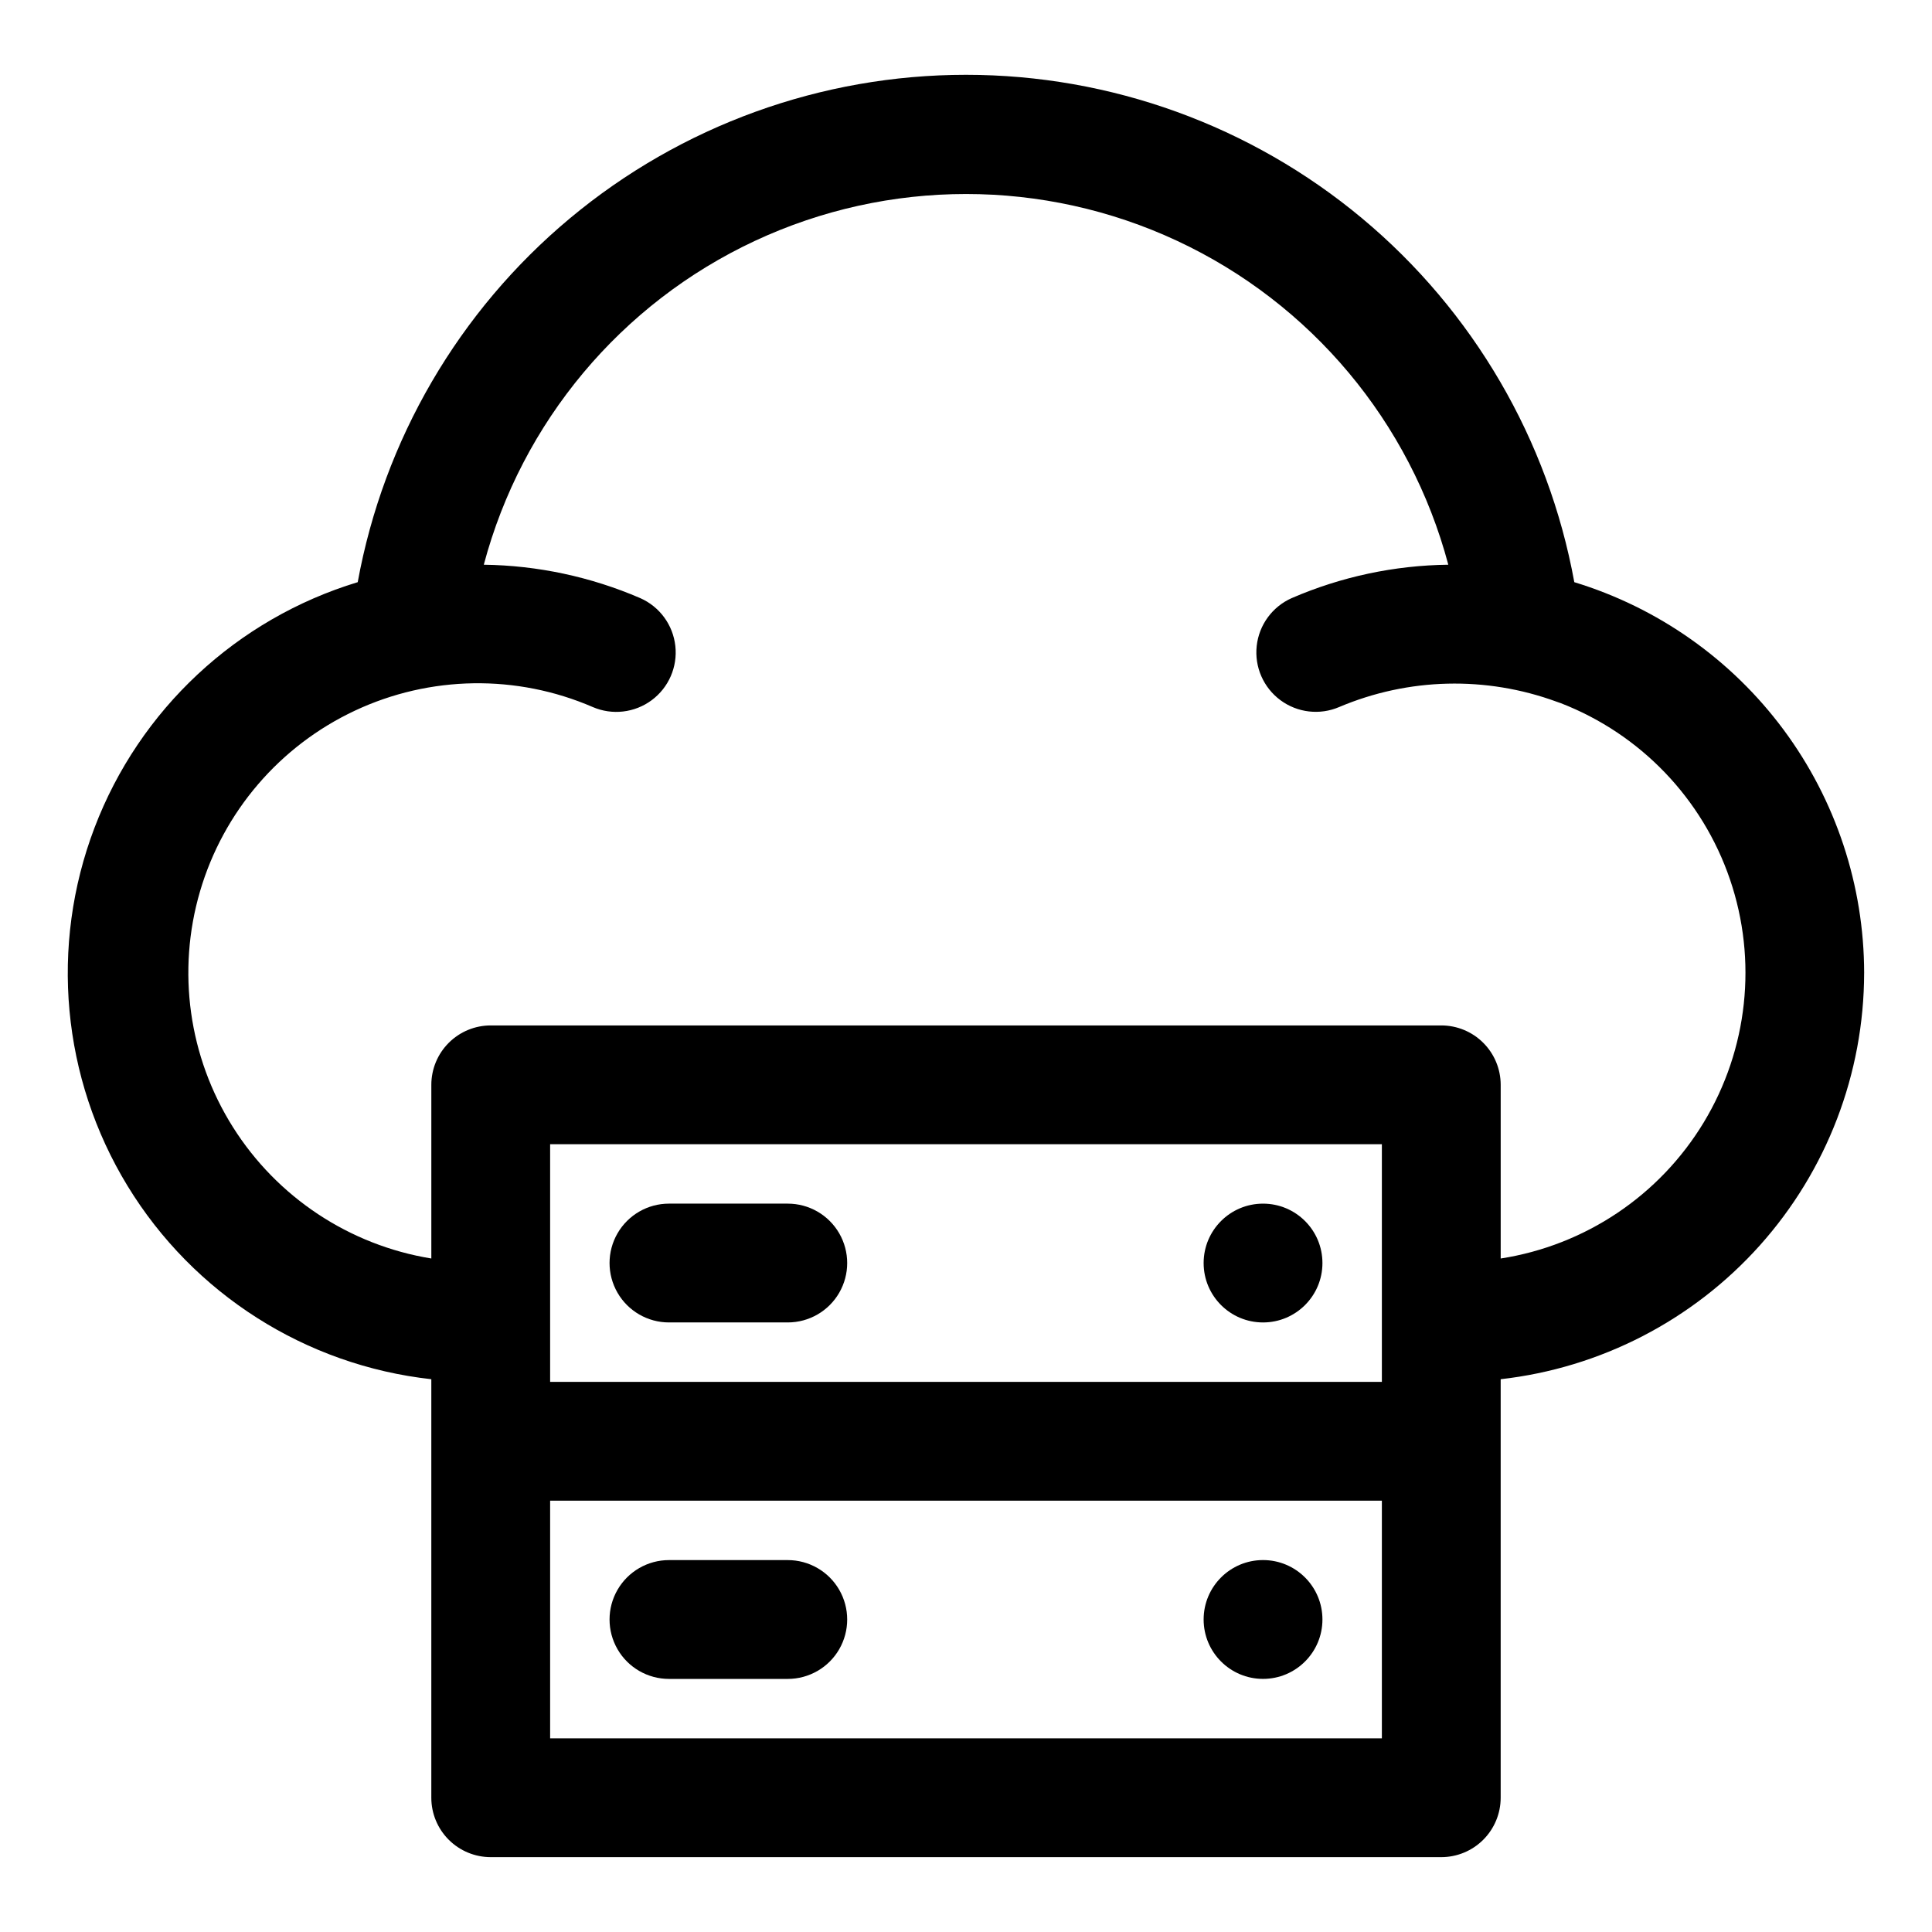 <?xml version="1.0" encoding="UTF-8"?>
<!-- Uploaded to: SVG Repo, www.svgrepo.com, Generator: SVG Repo Mixer Tools -->
<svg fill="#000000" width="800px" height="800px" version="1.1" viewBox="144 144 512 512" xmlns="http://www.w3.org/2000/svg">
 <g>
  <path d="m321.28 494.46h31.488c5.625 0 10.824-3 13.637-7.871s2.812-10.871 0-15.742-8.012-7.871-13.637-7.871h-31.488c-5.625 0-10.82 3-13.633 7.871s-2.812 10.871 0 15.742 8.008 7.871 13.633 7.871z"/>
  <path d="m321.28 588.93h31.488c5.625 0 10.824-3 13.637-7.871 2.812-4.871 2.812-10.871 0-15.742s-8.012-7.875-13.637-7.875h-31.488c-5.625 0-10.82 3.004-13.633 7.875s-2.812 10.871 0 15.742c2.812 4.871 8.008 7.871 13.633 7.871z"/>
  <path d="m494.46 478.72c0 8.695-7.047 15.742-15.742 15.742s-15.742-7.047-15.742-15.742 7.047-15.742 15.742-15.742 15.742 7.047 15.742 15.742"/>
  <path d="m494.46 573.18c0 8.695-7.047 15.742-15.742 15.742s-15.742-7.047-15.742-15.742c0-8.695 7.047-15.746 15.742-15.746s15.742 7.051 15.742 15.746"/>
  <path d="m638.02 401.86c-0.027-23.211-7.508-45.805-21.336-64.449-13.828-18.645-33.273-32.363-55.477-39.129-6.887-37.738-26.789-71.859-56.246-96.43-29.457-24.57-66.602-38.027-104.96-38.027-38.359 0-75.504 13.457-104.96 38.027-29.457 24.57-49.359 58.691-56.242 96.43-32.066 9.727-57.816 33.75-69.746 65.059-11.93 31.312-8.691 66.379 8.77 94.977 17.461 28.594 47.18 47.496 80.48 51.188v110.91c0 4.176 1.66 8.18 4.613 11.133 2.953 2.953 6.957 4.613 11.133 4.613h251.9c4.176 0 8.184-1.66 11.133-4.613 2.953-2.953 4.613-6.957 4.613-11.133v-110.91c26.469-2.988 50.914-15.613 68.68-35.461 17.762-19.852 27.602-45.543 27.641-72.184zm-127.81 108.35h-220.42v-62.977h220.42zm0 94.465h-220.42v-62.977h220.42zm31.488-127.16v-46.02c0-4.176-1.66-8.184-4.613-11.133-2.949-2.953-6.957-4.613-11.133-4.613h-251.9c-4.176 0-8.18 1.66-11.133 4.613-2.953 2.949-4.613 6.957-4.613 11.133v46.02c-21.707-3.535-40.855-16.215-52.582-34.824s-14.902-41.355-8.719-62.461c6.18-21.109 21.121-38.551 41.035-47.895 19.91-9.344 42.875-9.691 63.059-0.957 5.148 2.215 11.086 1.523 15.594-1.812 4.504-3.336 6.894-8.812 6.277-14.383-0.617-5.574-4.148-10.395-9.273-12.664-13.109-5.66-27.211-8.676-41.488-8.863 10.066-37.828 36.375-69.254 71.844-85.82 35.469-16.562 76.453-16.562 111.92 0 35.469 16.566 61.777 47.992 71.844 85.82-14.285 0.168-28.391 3.176-41.5 8.848-5.125 2.269-8.66 7.09-9.277 12.664-0.617 5.57 1.777 11.047 6.281 14.383 4.504 3.336 10.441 4.027 15.59 1.812 18.328-7.762 38.922-8.262 57.609-1.402l1.086 0.379c21.121 8.176 37.543 25.281 44.855 46.719s4.766 45.012-6.957 64.395c-11.723 19.383-31.418 32.582-53.801 36.062z"/>
 </g>
</svg>